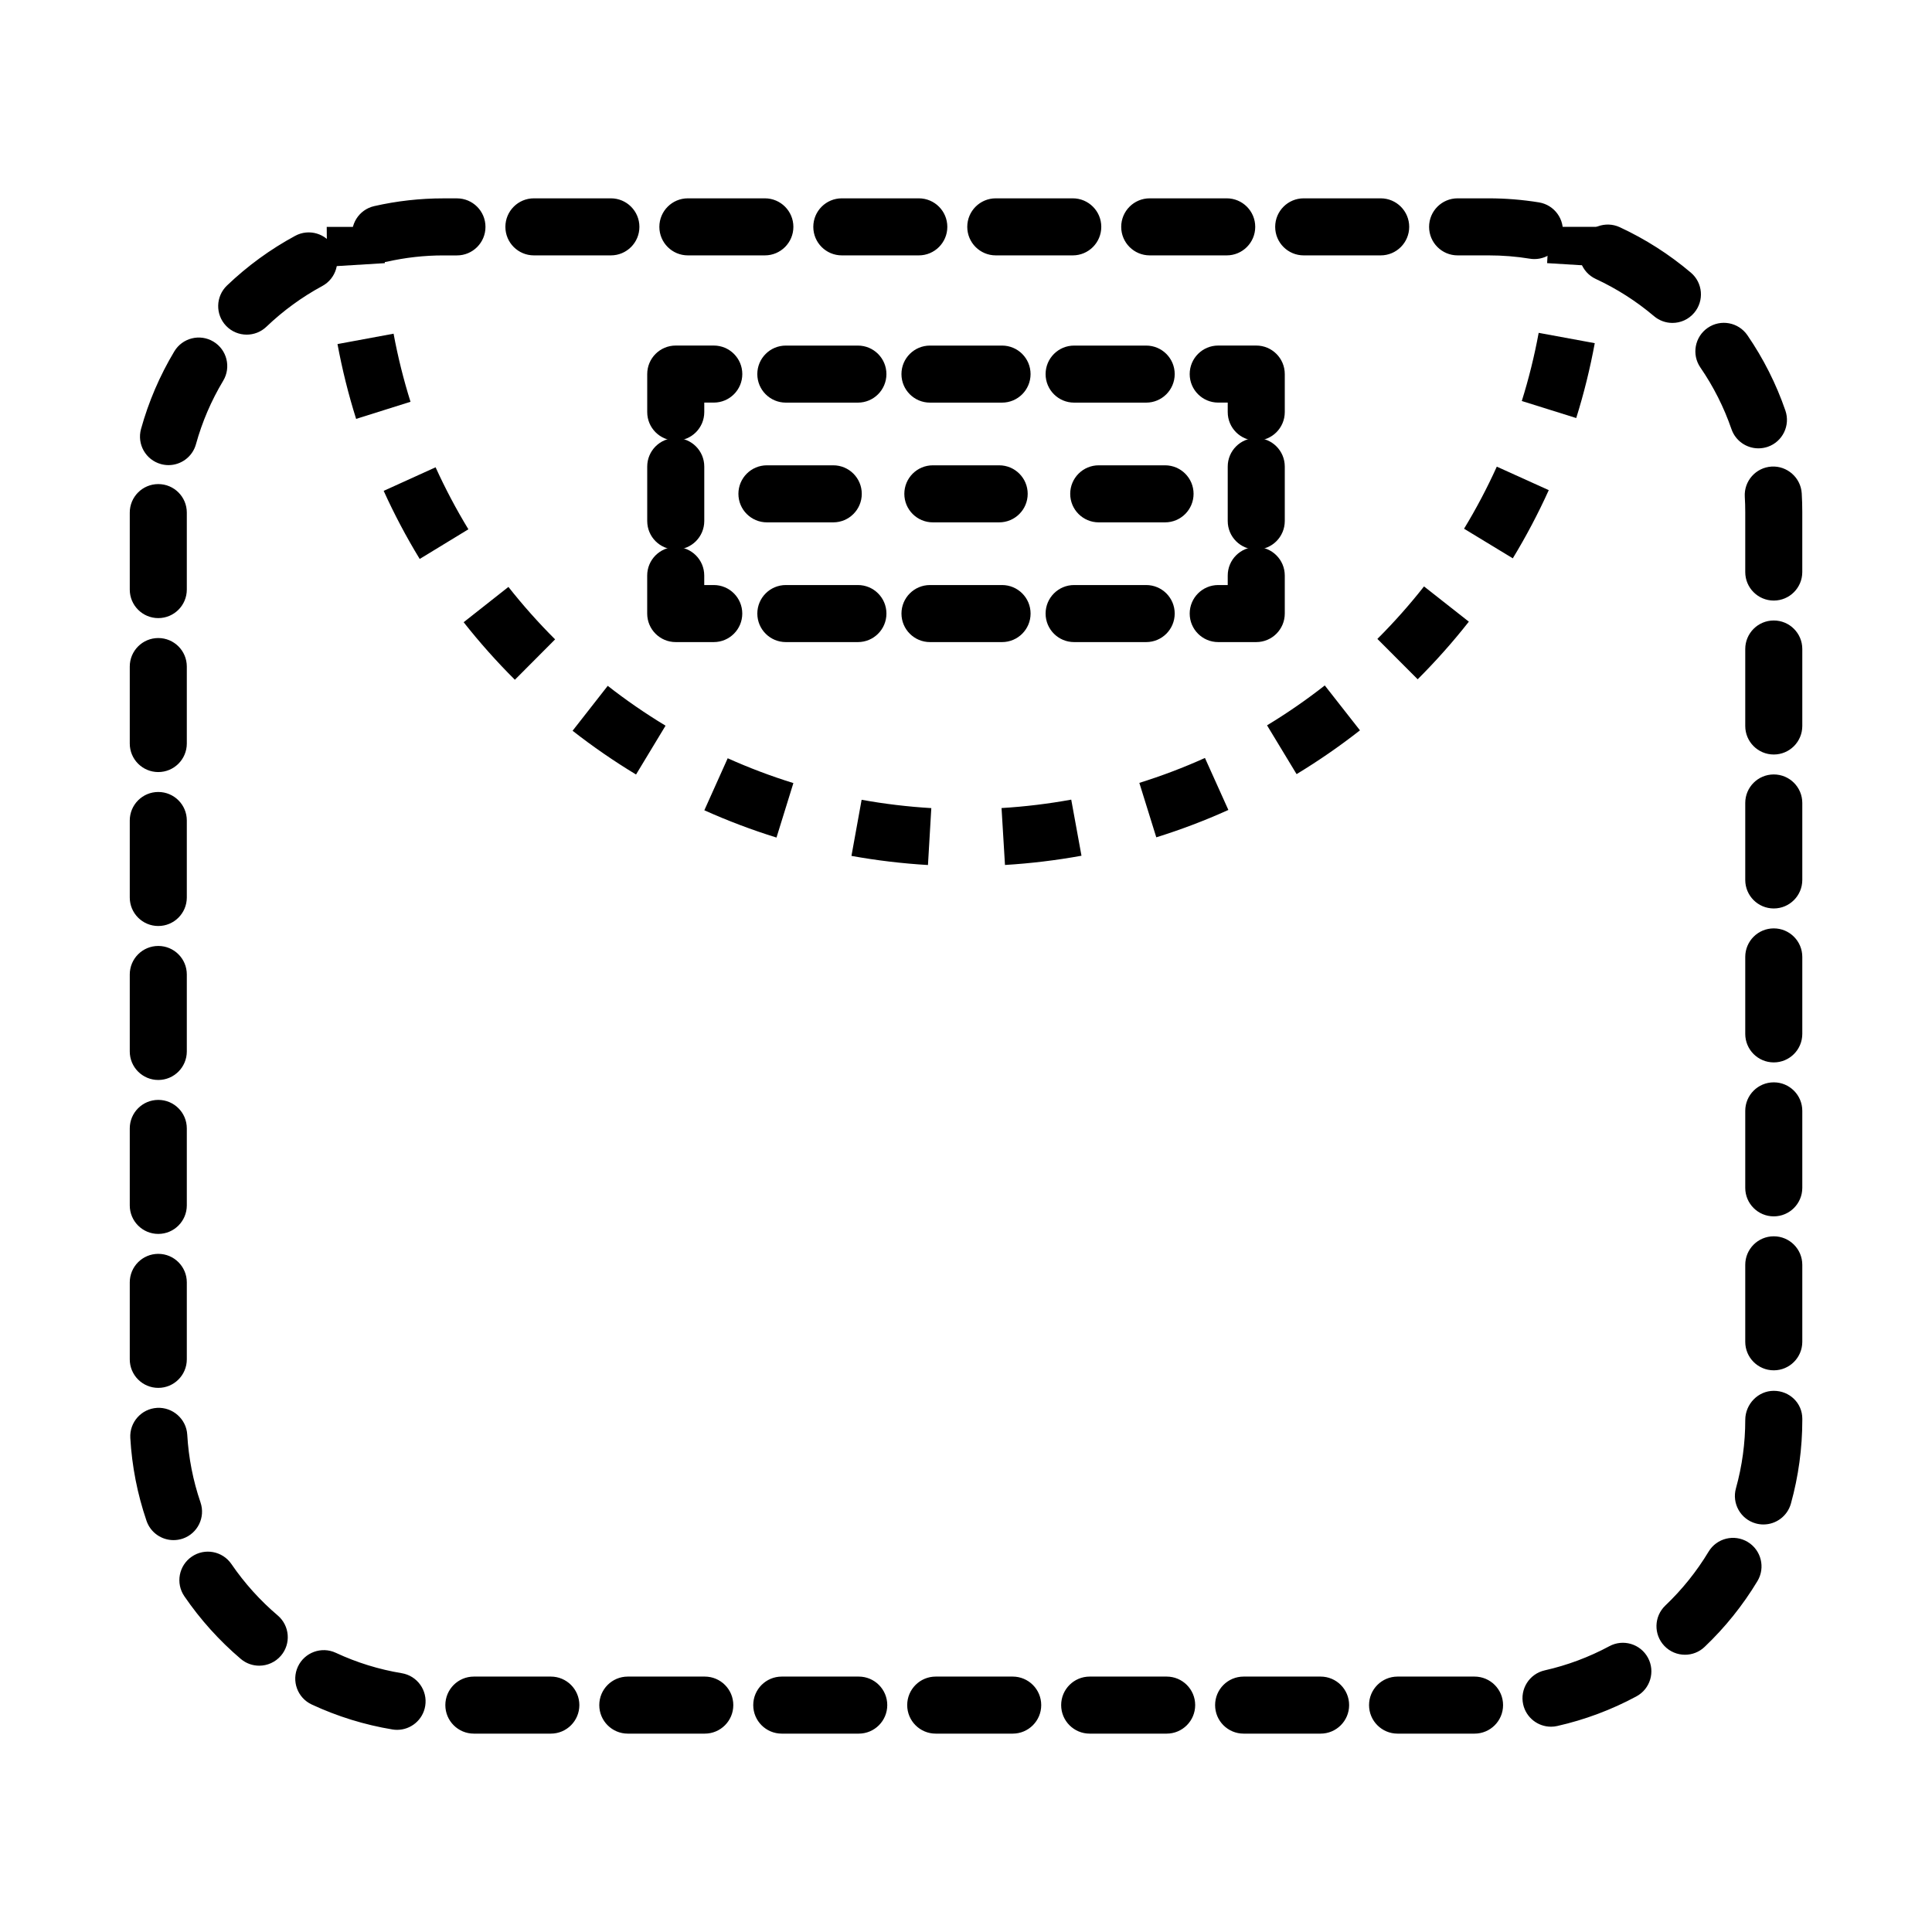 <?xml version="1.0" encoding="UTF-8"?>
<!-- Uploaded to: SVG Repo, www.svgrepo.com, Generator: SVG Repo Mixer Tools -->
<svg fill="#000000" width="800px" height="800px" version="1.1" viewBox="144 144 512 512" xmlns="http://www.w3.org/2000/svg">
 <g>
  <path d="m476.92 314.16h-10.078c-4.176 0-7.559-3.379-7.559-7.559 0-4.176 3.379-7.559 7.559-7.559h2.519v-2.519c0-4.176 3.379-7.559 7.559-7.559 4.176 0 7.559 3.379 7.559 7.559v10.078c-0.004 4.176-3.391 7.559-7.559 7.559z"/>
  <path d="m447.75 314.16h-19.098c-4.176 0-7.559-3.379-7.559-7.559 0-4.176 3.379-7.559 7.559-7.559h19.098c4.176 0 7.559 3.379 7.559 7.559-0.004 4.176-3.383 7.559-7.559 7.559zm-38.195 0h-19.098c-4.176 0-7.559-3.379-7.559-7.559 0-4.176 3.379-7.559 7.559-7.559h19.098c4.176 0 7.559 3.379 7.559 7.559 0 4.176-3.387 7.559-7.559 7.559zm-38.199 0h-19.098c-4.176 0-7.559-3.379-7.559-7.559 0-4.176 3.379-7.559 7.559-7.559h19.098c4.176 0 7.559 3.379 7.559 7.559 0 4.176-3.383 7.559-7.559 7.559z"/>
  <path d="m333.15 314.16h-10.078c-4.176 0-7.559-3.379-7.559-7.559v-10.078c0-4.176 3.379-7.559 7.559-7.559 4.176 0 7.559 3.379 7.559 7.559v2.519h2.519c4.176 0 7.559 3.379 7.559 7.559 0 4.176-3.383 7.559-7.559 7.559z"/>
  <path d="m323.08 289.64c-4.176 0-7.559-3.379-7.559-7.559v-14.438c0-4.176 3.379-7.559 7.559-7.559 4.176 0 7.559 3.379 7.559 7.559v14.438c-0.004 4.172-3.383 7.559-7.559 7.559z"/>
  <path d="m323.08 260.77c-4.176 0-7.559-3.379-7.559-7.559v-10.078c0-4.176 3.379-7.559 7.559-7.559h10.078c4.176 0 7.559 3.379 7.559 7.559 0 4.176-3.379 7.559-7.559 7.559h-2.519v2.519c-0.004 4.176-3.383 7.559-7.559 7.559z"/>
  <path d="m447.75 250.7h-19.098c-4.176 0-7.559-3.379-7.559-7.559 0-4.176 3.379-7.559 7.559-7.559h19.098c4.176 0 7.559 3.379 7.559 7.559-0.004 4.176-3.387 7.559-7.559 7.559zm-38.199 0h-19.098c-4.176 0-7.559-3.379-7.559-7.559 0-4.176 3.379-7.559 7.559-7.559h19.098c4.176 0 7.559 3.379 7.559 7.559-0.004 4.176-3.383 7.559-7.559 7.559zm-38.199 0h-19.098c-4.176 0-7.559-3.379-7.559-7.559 0-4.176 3.379-7.559 7.559-7.559h19.098c4.176 0 7.559 3.379 7.559 7.559-0.004 4.176-3.383 7.559-7.559 7.559z"/>
  <path d="m476.92 260.77c-4.176 0-7.559-3.379-7.559-7.559v-2.519h-2.519c-4.176 0-7.559-3.379-7.559-7.559 0-4.176 3.379-7.559 7.559-7.559h10.078c4.176 0 7.559 3.379 7.559 7.559v10.078c-0.004 4.176-3.391 7.559-7.559 7.559z"/>
  <path d="m476.92 289.64c-4.176 0-7.559-3.379-7.559-7.559v-14.438c0-4.176 3.379-7.559 7.559-7.559 4.176 0 7.559 3.379 7.559 7.559v14.438c-0.004 4.176-3.391 7.559-7.559 7.559z"/>
  <path d="m534.77 603.43h-20.398c-4.176 0-7.559-3.379-7.559-7.559 0-4.176 3.379-7.559 7.559-7.559h20.398c4.176 0 7.559 3.379 7.559 7.559 0 4.176-3.379 7.559-7.559 7.559zm-40.797 0h-20.398c-4.176 0-7.559-3.379-7.559-7.559 0-4.176 3.379-7.559 7.559-7.559h20.398c4.176 0 7.559 3.379 7.559 7.559 0 4.176-3.387 7.559-7.559 7.559zm-40.797 0h-20.398c-4.176 0-7.559-3.379-7.559-7.559 0-4.176 3.379-7.559 7.559-7.559h20.398c4.176 0 7.559 3.379 7.559 7.559-0.004 4.176-3.387 7.559-7.559 7.559zm-40.801 0h-20.398c-4.176 0-7.559-3.379-7.559-7.559 0-4.176 3.379-7.559 7.559-7.559h20.398c4.176 0 7.559 3.379 7.559 7.559 0 4.176-3.387 7.559-7.559 7.559zm-40.801 0h-20.398c-4.176 0-7.559-3.379-7.559-7.559 0-4.176 3.379-7.559 7.559-7.559h20.398c4.176 0 7.559 3.379 7.559 7.559-0.004 4.176-3.383 7.559-7.559 7.559zm-40.801 0h-20.398c-4.176 0-7.559-3.379-7.559-7.559 0-4.176 3.379-7.559 7.559-7.559h20.398c4.176 0 7.559 3.379 7.559 7.559 0 4.176-3.383 7.559-7.559 7.559zm-40.797 0h-20.398c-4.176 0-7.559-3.379-7.559-7.559 0-4.176 3.379-7.559 7.559-7.559h20.398c4.176 0 7.559 3.379 7.559 7.559-0.004 4.176-3.383 7.559-7.559 7.559zm-40.73-1.004c-0.414 0-0.828-0.031-1.246-0.102-7.379-1.219-14.582-3.445-21.387-6.613-3.785-1.762-5.422-6.258-3.664-10.039 1.762-3.777 6.258-5.422 10.039-3.664 5.562 2.594 11.441 4.41 17.473 5.406 4.117 0.68 6.902 4.57 6.223 8.691-0.605 3.695-3.809 6.32-7.438 6.32zm305.78-0.832c-3.457 0-6.574-2.387-7.367-5.898-0.918-4.07 1.637-8.117 5.715-9.035 5.953-1.34 11.715-3.496 17.125-6.402 3.672-1.984 8.258-0.598 10.23 3.074 1.977 3.672 0.605 8.258-3.074 10.23-6.613 3.562-13.668 6.195-20.965 7.844-0.555 0.129-1.113 0.188-1.664 0.188zm-342.33-16.168c-1.734 0-3.473-0.59-4.891-1.797-5.699-4.848-10.727-10.43-14.949-16.602-2.359-3.445-1.477-8.148 1.969-10.504 3.449-2.359 8.148-1.473 10.504 1.969 3.465 5.062 7.594 9.648 12.27 13.621 3.18 2.707 3.566 7.473 0.863 10.652-1.504 1.754-3.629 2.66-5.766 2.66zm377.84-2.902c-1.996 0-3.988-0.785-5.473-2.348-2.875-3.023-2.762-7.805 0.262-10.688 4.449-4.231 8.309-9.039 11.465-14.281 2.152-3.578 6.801-4.727 10.375-2.57 3.57 2.156 4.727 6.801 2.57 10.375-3.859 6.402-8.566 12.27-13.992 17.426-1.457 1.398-3.336 2.086-5.207 2.086zm-400.56-30.375c-3.144 0-6.074-1.977-7.148-5.113-2.418-7.078-3.871-14.469-4.297-21.961-0.238-4.168 2.941-7.738 7.113-7.977 4.109-0.223 7.738 2.941 7.977 7.113 0.352 6.121 1.531 12.156 3.512 17.941 1.352 3.949-0.754 8.246-4.707 9.598-0.816 0.266-1.641 0.398-2.449 0.398zm421.35-4.148c-0.672 0-1.355-0.09-2.031-0.277-4.019-1.117-6.375-5.285-5.254-9.309 1.637-5.879 2.469-11.977 2.469-18.117 0-4.176 3.379-7.715 7.559-7.715 4.176 0 7.559 3.231 7.559 7.402v0.312c0 7.512-1.02 14.969-3.019 22.168-0.938 3.348-3.969 5.535-7.281 5.535zm-425.38-36.199c-4.176 0-7.559-3.379-7.559-7.559v-20.398c0-4.176 3.379-7.559 7.559-7.559 4.176 0 7.559 3.379 7.559 7.559v20.398c-0.004 4.176-3.387 7.559-7.559 7.559zm428.12-4.652c-4.176 0-7.559-3.379-7.559-7.559v-20.398c0-4.176 3.379-7.559 7.559-7.559 4.176 0 7.559 3.379 7.559 7.559v20.398c-0.004 4.176-3.383 7.559-7.559 7.559zm-428.12-36.148c-4.176 0-7.559-3.379-7.559-7.559v-20.398c0-4.176 3.379-7.559 7.559-7.559 4.176 0 7.559 3.379 7.559 7.559v20.398c-0.004 4.176-3.387 7.559-7.559 7.559zm428.12-4.652c-4.176 0-7.559-3.379-7.559-7.559v-20.398c0-4.176 3.379-7.559 7.559-7.559 4.176 0 7.559 3.379 7.559 7.559v20.398c-0.004 4.176-3.383 7.559-7.559 7.559zm-428.12-36.145c-4.176 0-7.559-3.379-7.559-7.559v-20.398c0-4.176 3.379-7.559 7.559-7.559 4.176 0 7.559 3.379 7.559 7.559v20.398c-0.004 4.172-3.387 7.559-7.559 7.559zm428.12-4.656c-4.176 0-7.559-3.379-7.559-7.559v-20.398c0-4.176 3.379-7.559 7.559-7.559 4.176 0 7.559 3.379 7.559 7.559v20.398c-0.004 4.18-3.383 7.559-7.559 7.559zm-428.12-36.148c-4.176 0-7.559-3.379-7.559-7.559v-20.398c0-4.176 3.379-7.559 7.559-7.559 4.176 0 7.559 3.379 7.559 7.559v20.398c-0.004 4.18-3.387 7.559-7.559 7.559zm428.12-4.648c-4.176 0-7.559-3.379-7.559-7.559v-20.398c0-4.176 3.379-7.559 7.559-7.559 4.176 0 7.559 3.379 7.559 7.559v20.398c-0.004 4.176-3.383 7.559-7.559 7.559zm-428.12-36.148c-4.176 0-7.559-3.379-7.559-7.559v-20.398c0-4.176 3.379-7.559 7.559-7.559 4.176 0 7.559 3.379 7.559 7.559v20.398c-0.004 4.172-3.387 7.559-7.559 7.559zm428.12-4.652c-4.176 0-7.559-3.379-7.559-7.559v-20.398c0-4.176 3.379-7.559 7.559-7.559 4.176 0 7.559 3.379 7.559 7.559v20.398c-0.004 4.18-3.383 7.559-7.559 7.559zm-428.12-36.148c-4.176 0-7.559-3.379-7.559-7.559v-20.398c0-4.176 3.379-7.559 7.559-7.559 4.176 0 7.559 3.379 7.559 7.559v20.398c-0.004 4.176-3.387 7.559-7.559 7.559zm428.12-4.648c-4.176 0-7.559-3.379-7.559-7.559v-15.906c0-1.359-0.039-2.711-0.121-4.047-0.246-4.168 2.934-7.75 7.094-7.996 4.109-0.25 7.742 2.926 7.996 7.094 0.098 1.637 0.145 3.285 0.145 4.941v15.906c0 4.18-3.379 7.566-7.555 7.566zm-425.41-35.895c-0.664 0-1.344-0.09-2.016-0.277-4.027-1.113-6.383-5.273-5.269-9.297 1.996-7.211 4.961-14.125 8.82-20.566 2.144-3.578 6.793-4.742 10.367-2.59 3.578 2.144 4.734 6.793 2.59 10.367-3.16 5.266-5.586 10.918-7.215 16.809-0.922 3.356-3.961 5.555-7.277 5.555zm421.34-4.445c-3.141 0-6.066-1.969-7.144-5.098-1.988-5.773-4.762-11.27-8.238-16.332-2.363-3.441-1.484-8.148 1.953-10.508 3.441-2.363 8.141-1.48 10.508 1.953 4.246 6.191 7.637 12.906 10.07 19.973 1.359 3.945-0.734 8.246-4.684 9.609-0.82 0.27-1.648 0.402-2.465 0.402zm-400.62-30.133c-1.988 0-3.981-0.781-5.461-2.332-2.887-3.019-2.777-7.801 0.238-10.688 5.422-5.184 11.496-9.613 18.062-13.16 3.672-1.996 8.262-0.621 10.242 3.055 1.984 3.672 0.621 8.258-3.055 10.242-5.379 2.906-10.359 6.539-14.801 10.785-1.465 1.402-3.348 2.098-5.227 2.098zm377.83-3.106c-1.723 0-3.457-0.59-4.875-1.789-4.695-3.977-9.891-7.289-15.434-9.863-3.785-1.754-5.438-6.246-3.68-10.035 1.758-3.785 6.254-5.43 10.035-3.68 6.769 3.141 13.113 7.188 18.836 12.035 3.188 2.695 3.582 7.461 0.887 10.652-1.492 1.77-3.617 2.68-5.769 2.68zm-342.37-16.031c-3.449 0-6.566-2.379-7.359-5.879-0.926-4.07 1.621-8.121 5.688-9.043 5.996-1.367 12.16-2.055 18.332-2.055h0.035 3.562c4.176 0 7.559 3.379 7.559 7.559 0 4.176-3.379 7.559-7.559 7.559h-3.566c-5.031-0.004-10.105 0.562-15.008 1.676-0.566 0.125-1.129 0.184-1.684 0.184zm305.8-0.891c-0.402 0-0.812-0.031-1.223-0.102-3.586-0.586-7.254-0.875-10.914-0.875h-8.219c-4.176 0-7.559-3.379-7.559-7.559 0-4.176 3.379-7.559 7.559-7.559h8.219c4.465 0 8.953 0.363 13.336 1.074 4.121 0.672 6.918 4.551 6.246 8.672-0.598 3.715-3.805 6.348-7.445 6.348zm-40.746-0.977h-20.398c-4.176 0-7.559-3.379-7.559-7.559 0-4.176 3.379-7.559 7.559-7.559h20.398c4.176 0 7.559 3.379 7.559 7.559-0.004 4.18-3.387 7.559-7.559 7.559zm-40.805 0h-20.398c-4.176 0-7.559-3.379-7.559-7.559 0-4.176 3.379-7.559 7.559-7.559h20.398c4.176 0 7.559 3.379 7.559 7.559 0 4.18-3.383 7.559-7.559 7.559zm-40.797 0h-20.398c-4.176 0-7.559-3.379-7.559-7.559 0-4.176 3.379-7.559 7.559-7.559h20.398c4.176 0 7.559 3.379 7.559 7.559-0.004 4.18-3.383 7.559-7.559 7.559zm-40.801 0h-20.398c-4.176 0-7.559-3.379-7.559-7.559 0-4.176 3.379-7.559 7.559-7.559h20.398c4.176 0 7.559 3.379 7.559 7.559 0 4.18-3.387 7.559-7.559 7.559zm-40.797 0h-20.398c-4.176 0-7.559-3.379-7.559-7.559 0-4.176 3.379-7.559 7.559-7.559h20.398c4.176 0 7.559 3.379 7.559 7.559 0 4.18-3.387 7.559-7.559 7.559zm-40.805 0h-20.398c-4.176 0-7.559-3.379-7.559-7.559 0-4.176 3.379-7.559 7.559-7.559h20.398c4.176 0 7.559 3.379 7.559 7.559 0 4.18-3.383 7.559-7.559 7.559z"/>
  <path d="m569.09 214.66-15.086-0.926c0.195-3.18 0.293-6.383 0.293-9.613h15.113c0.004 3.543-0.102 7.059-0.32 10.539z"/>
  <path d="m389.92 373.24c-6.801-0.402-13.621-1.215-20.277-2.418l2.695-14.871c6.062 1.098 12.277 1.84 18.469 2.207zm20.41-0.012-0.91-15.086c6.191-0.371 12.402-1.125 18.469-2.231l2.715 14.867c-6.66 1.215-13.484 2.035-20.273 2.449zm-60.551-7.266c-6.488-2.012-12.918-4.445-19.121-7.231l6.191-13.785c5.644 2.535 11.496 4.746 17.406 6.578zm100.65-0.062-4.492-14.43c5.883-1.832 11.734-4.051 17.387-6.602l6.207 13.777c-6.203 2.805-12.633 5.242-19.102 7.254zm-137.87-16.648c-5.812-3.512-11.473-7.41-16.816-11.594l9.316-11.906c4.867 3.809 10.02 7.359 15.32 10.559zm175.05-0.102-7.828-12.93c5.281-3.195 10.43-6.75 15.301-10.57l9.324 11.895c-5.352 4.195-10.996 8.094-16.797 11.605zm-207.16-25.008c-4.805-4.785-9.371-9.914-13.574-15.246l11.863-9.355c3.836 4.863 7.996 9.539 12.375 13.898zm239.25-0.125-10.676-10.699c4.375-4.363 8.531-9.043 12.359-13.91l11.879 9.34c-4.195 5.344-8.762 10.477-13.562 15.27zm-264.47-31.887c-3.531-5.793-6.746-11.863-9.547-18.047l13.758-6.246c2.555 5.621 5.477 11.148 8.691 16.43zm289.68-0.168-12.918-7.844c3.219-5.297 6.137-10.832 8.68-16.453l13.77 6.227c-2.793 6.176-6 12.258-9.531 18.07zm-306.53-36.953c-2.039-6.473-3.699-13.145-4.938-19.828l14.863-2.75c1.125 6.082 2.637 12.152 4.488 18.043zm323.34-0.223-14.426-4.516c1.848-5.894 3.352-11.977 4.473-18.062l14.863 2.734c-1.23 6.691-2.883 13.367-4.91 19.844z"/>
  <path d="m230.91 214.66c-0.211-3.481-0.324-6.996-0.324-10.535h15.113c0 3.231 0.102 6.434 0.293 9.613z"/>
  <path d="m408.79 282.43h-17.574c-4.176 0-7.559-3.379-7.559-7.559 0-4.176 3.379-7.559 7.559-7.559h17.574c4.176 0 7.559 3.379 7.559 7.559 0 4.176-3.383 7.559-7.559 7.559z"/>
  <path d="m364.82 282.43h-17.574c-4.176 0-7.559-3.379-7.559-7.559 0-4.176 3.379-7.559 7.559-7.559h17.574c4.176 0 7.559 3.379 7.559 7.559 0 4.176-3.387 7.559-7.559 7.559z"/>
  <path d="m452.75 282.43h-17.574c-4.176 0-7.559-3.379-7.559-7.559 0-4.176 3.379-7.559 7.559-7.559h17.574c4.176 0 7.559 3.379 7.559 7.559-0.004 4.176-3.383 7.559-7.559 7.559z"/>
 </g>
</svg>